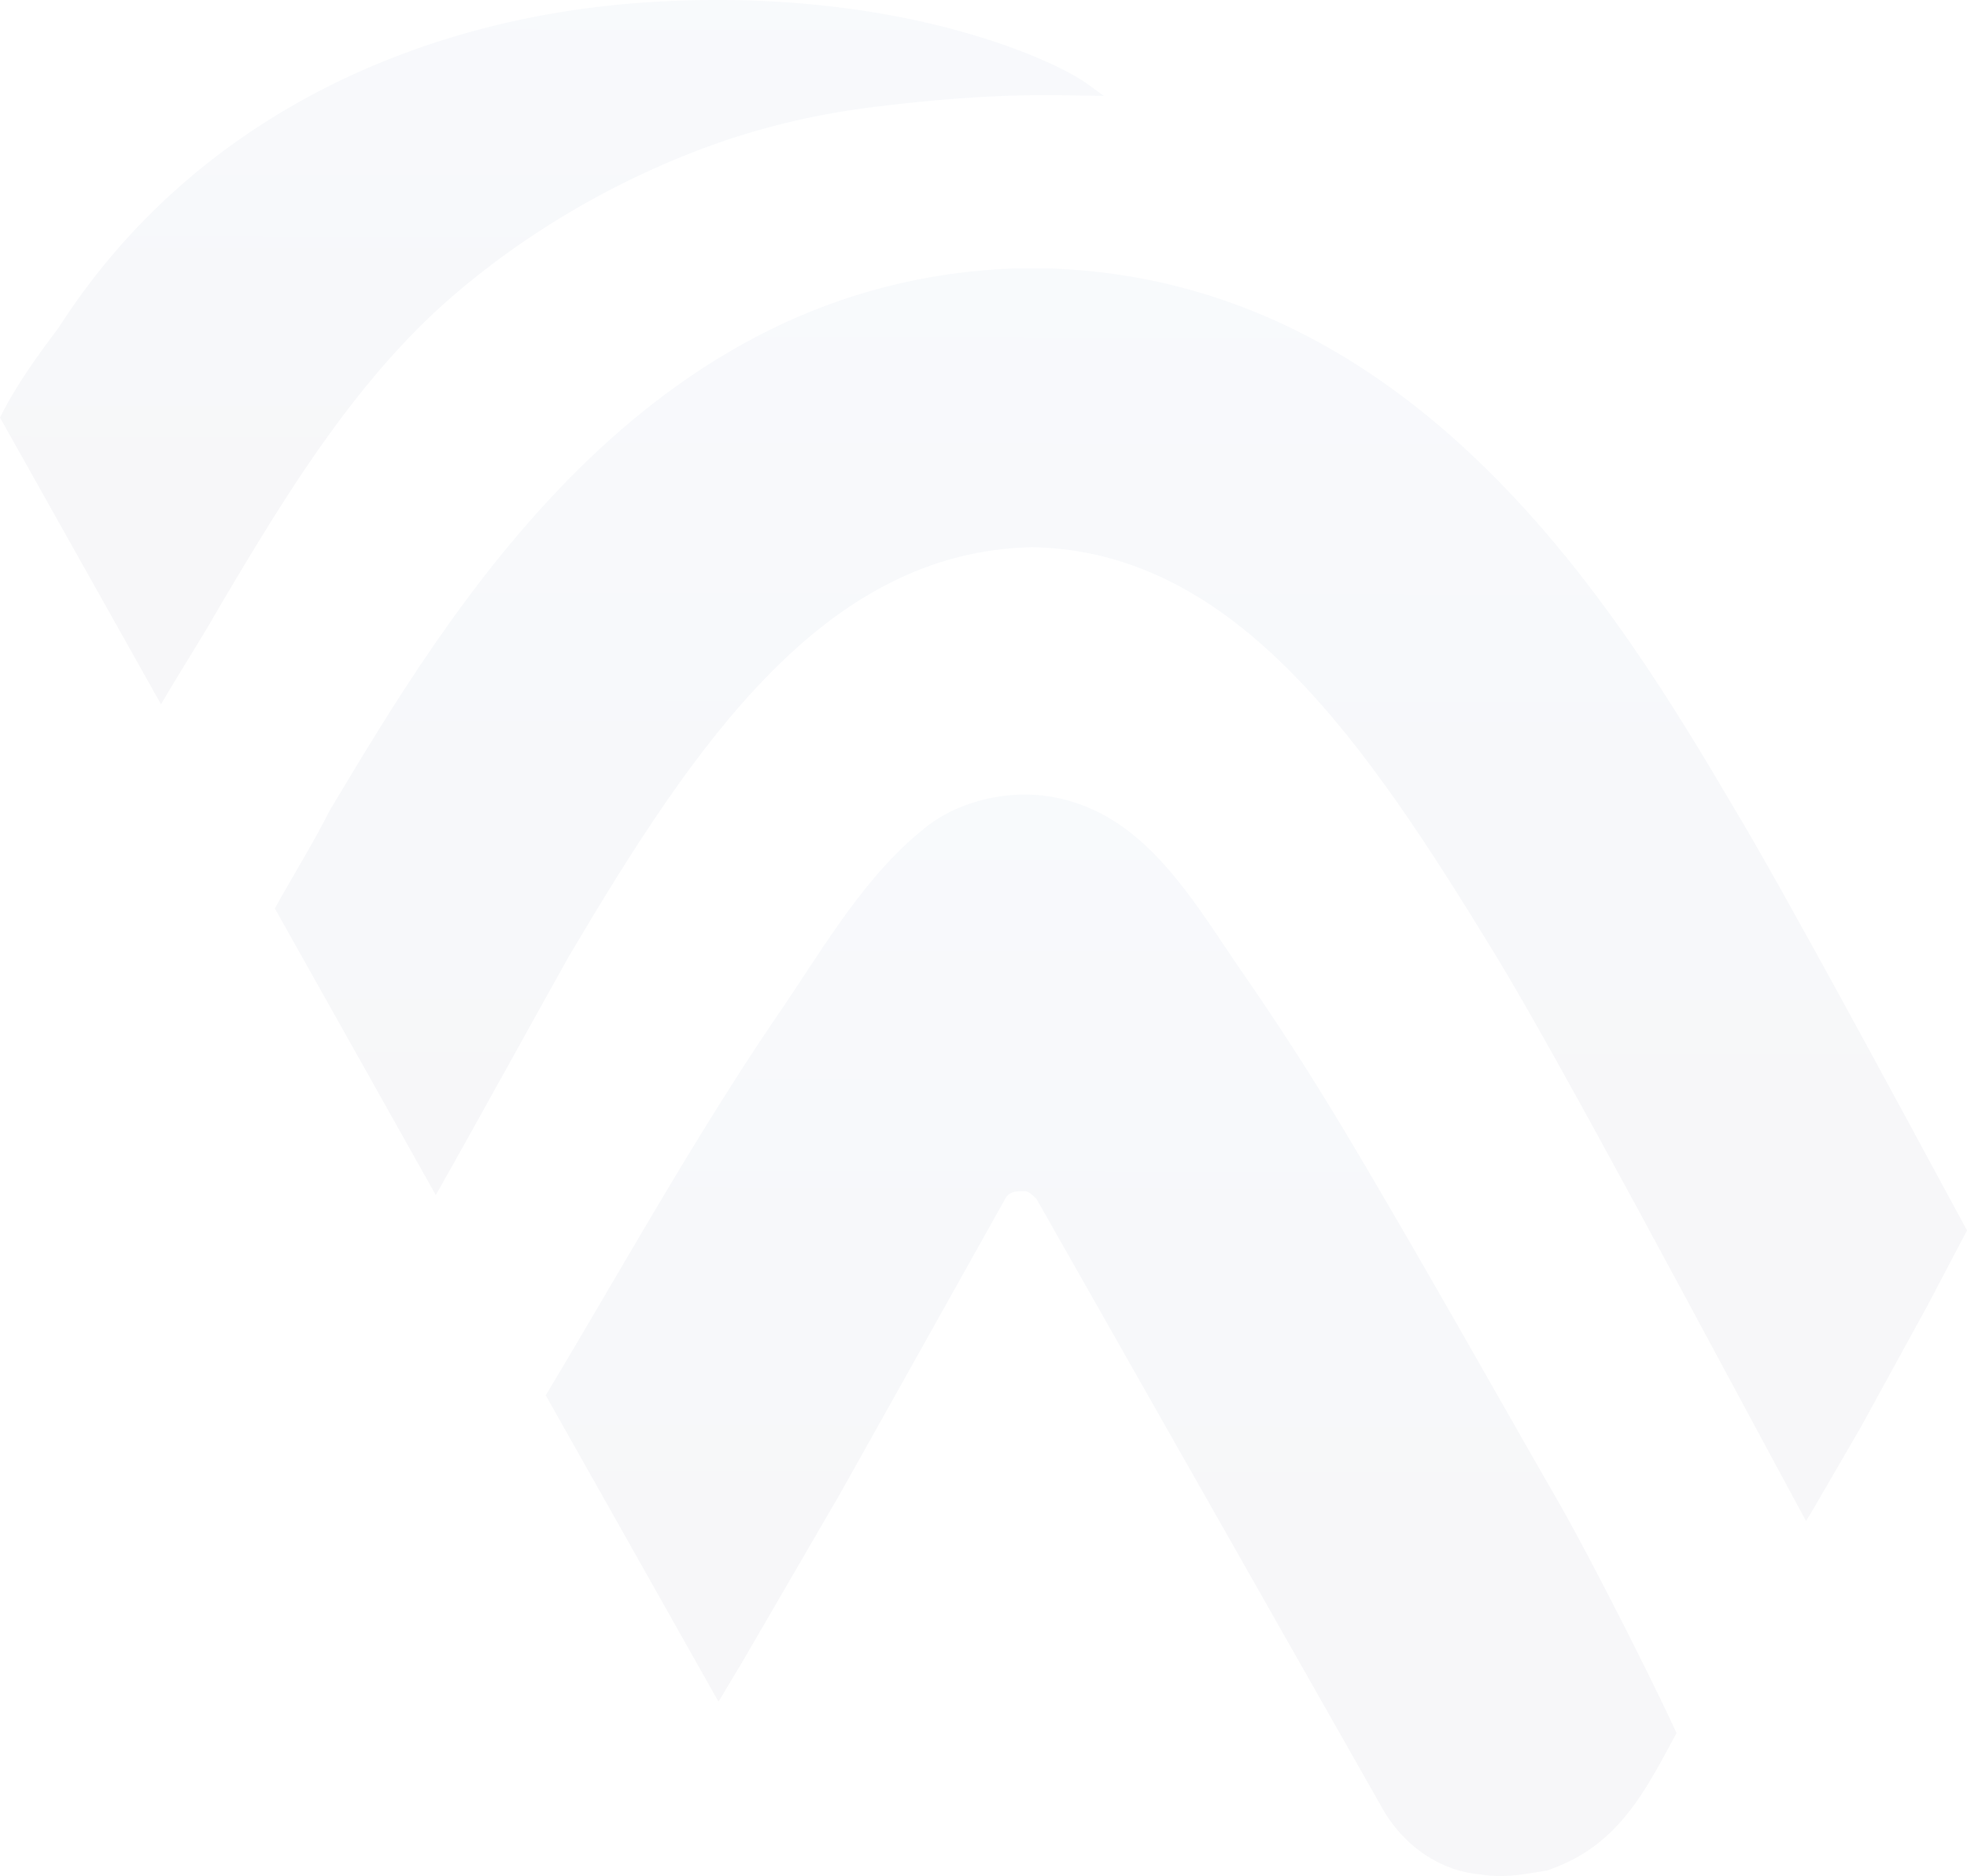 <svg height="953.917" viewBox="0 0 1000.312 953.917" width="1000.312" xmlns="http://www.w3.org/2000/svg" xmlns:xlink="http://www.w3.org/1999/xlink"><linearGradient id="a" gradientUnits="objectBoundingBox" x1=".432" x2=".43" y1="-.068" y2="1"><stop offset="0" stop-color="#3770b6"/><stop offset=".813" stop-color="#161948"/><stop offset="1" stop-color="#161948"/></linearGradient><g fill="url(#a)" opacity=".039"><path d="m52.484 338.908 81.848 145.764c25.967-45.923 49.93-89.863 67.9-121.8 63.879-107.816 129.778-205.653 235.59-207.656 103.828 2 169.727 99.841 235.607 207.656 33.942 55.9 105.832 191.667 157.746 287.52l4.228-7.033 23.723-40.894 33.942-61.892 19.956-37.949c-39.933-73.873-93.831-173.694-117.794-213.624-59.909-101.847-161.73-269.55-349.413-275.541h-15.969c-189.684 5.991-289.525 175.698-349.413 275.541-7.995 15.967-17.973 31.936-27.951 49.908z" transform="translate(87.289 123.009)"/><path d="m74.392 218.994 81.868 145.743c12.042-20.377 20.778-33.741 29.954-49.91 31.938-53.918 65.879-109.819 111.8-151.755 41.936-37.929 93.85-67.883 147.748-85.855a386.236 386.236 0 0 1 75.978-16.53c26.889-3.226 53.938-5.53 81.027-5.65 11.12-.04 17.091.12 32.98.381l-8.716-6.372c-19.876-13.785-97.4-47.686-215.21-41.7-123.784 5.971-239.594 59.888-307.477 165.72-11.98 15.973-21.958 29.934-29.952 45.928z" transform="translate(-74.392 -6.648)"/><path d="m59.858 332.3 87.842 155.747 11.982-19.976 49.91-85.855 83.872-149.751c1.984-3.987 5.991-3.987 9.978-3.987 2 0 3.987 2 5.991 3.987l175.7 309.48c10 17.972 27.971 31.958 49.931 33.941 11.982 2 21.96 0 33.941-1.984a99.091 99.091 0 0 0 13.965-5.991c25.967-13.985 37.949-37.949 51.914-63.9-9.978-21.96-37.929-77.881-57.9-113.806-36.667-63.7-72.471-127.952-110.14-191.046q-25.035-41.926-52.856-82.109c-17.151-24.765-34.2-53.958-58.626-72.271-15.978-11.979-33.95-17.967-51.923-17.967s-37.928 5.988-51.914 17.973c-29.794 23.843-51.233 61.231-72.552 92.427-42.957 62.874-79.964 129.815-119.115 195.088z" transform="translate(217.685 377.201)"/></g></svg>